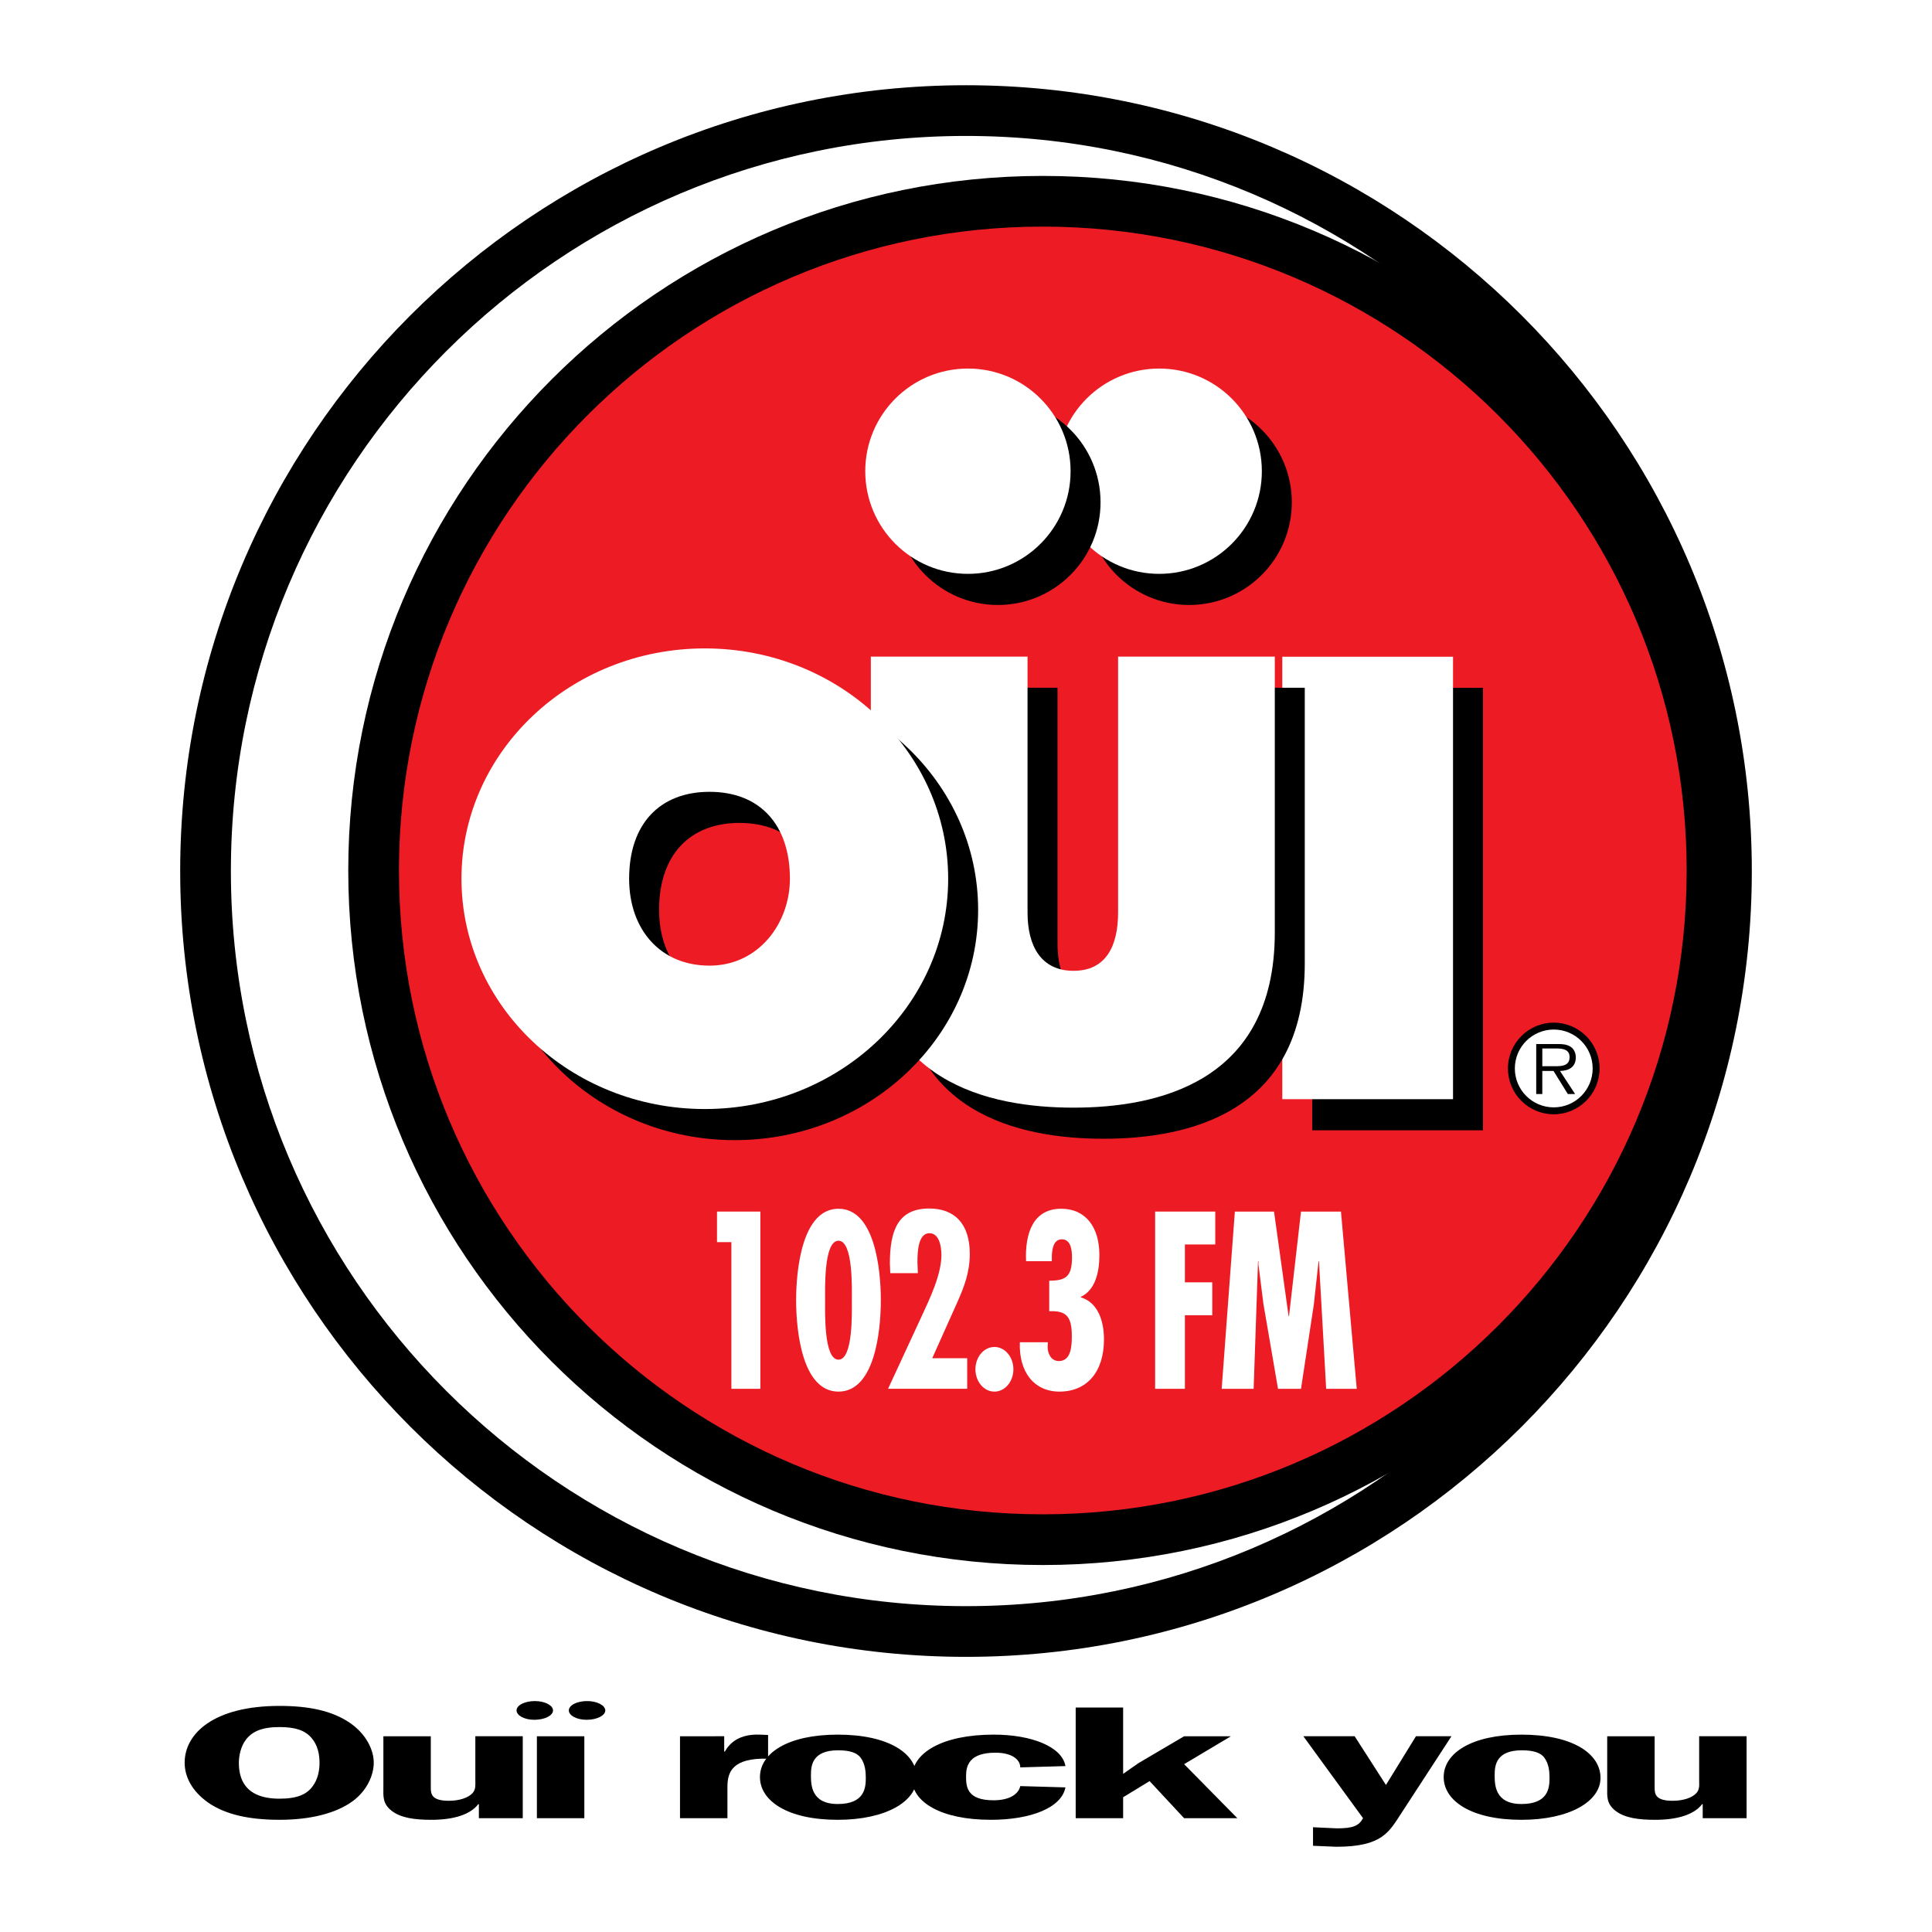 <?xml version="1.0" encoding="utf-8"?>
<!-- Generator: Adobe Illustrator 13.0.0, SVG Export Plug-In . SVG Version: 6.00 Build 14948)  -->
<!DOCTYPE svg PUBLIC "-//W3C//DTD SVG 1.0//EN" "http://www.w3.org/TR/2001/REC-SVG-20010904/DTD/svg10.dtd">
<svg version="1.0" id="Layer_1" xmlns="http://www.w3.org/2000/svg" xmlns:xlink="http://www.w3.org/1999/xlink" x="0px" y="0px"
	 width="192.756px" height="192.756px" viewBox="0 0 192.756 192.756" enable-background="new 0 0 192.756 192.756"
	 xml:space="preserve">
<g>
	<polygon fill-rule="evenodd" clip-rule="evenodd" fill="#FFFFFF" points="0,0 192.756,0 192.756,192.756 0,192.756 0,0 	"/>
	<path fill-rule="evenodd" clip-rule="evenodd" fill="#FFFFFF" d="M96.378,162.775c41.901,0,75.871-33.969,75.871-75.872
		c0-41.901-33.97-75.871-75.871-75.871c-41.902,0-75.871,33.97-75.871,75.871C20.507,128.807,54.476,162.775,96.378,162.775
		L96.378,162.775z"/>
	<path d="M96.378,160.246c20.253,0,38.589-8.209,51.86-21.482c13.271-13.271,21.481-31.607,21.481-51.86s-8.21-38.588-21.481-51.86
		s-31.607-21.481-51.86-21.481c-20.252,0-38.588,8.209-51.861,21.481c-13.271,13.272-21.481,31.608-21.481,51.86
		s8.209,38.588,21.481,51.86C57.79,152.037,76.125,160.246,96.378,160.246L96.378,160.246z M151.814,142.342
		c-14.188,14.188-33.788,22.963-55.437,22.963c-21.649,0-41.25-8.775-55.437-22.963c-14.188-14.188-22.963-33.789-22.963-55.438
		s8.775-41.249,22.963-55.437C55.128,17.279,74.729,8.504,96.378,8.504c21.648,0,41.249,8.775,55.437,22.963
		c14.188,14.188,22.964,33.788,22.964,55.437S166.003,128.154,151.814,142.342L151.814,142.342z"/>
	<path fill-rule="evenodd" clip-rule="evenodd" fill="#ED1C24" d="M104.042,153.613c36.873,0,66.767-29.893,66.767-66.767
		c0-36.874-29.894-66.767-66.767-66.767c-36.874,0-66.766,29.893-66.766,66.767C37.276,123.721,67.168,153.613,104.042,153.613
		L104.042,153.613z"/>
	<path d="M104.042,151.084c17.738,0,33.799-7.191,45.423-18.814c11.624-11.625,18.814-27.684,18.814-45.423
		c0-17.739-7.19-33.798-18.814-45.423C137.841,29.8,121.78,22.609,104.042,22.609c-17.739,0-33.798,7.19-45.423,18.814
		C46.995,53.048,39.805,69.108,39.805,86.847c0,17.739,7.19,33.798,18.814,45.423C70.244,143.893,86.303,151.084,104.042,151.084
		L104.042,151.084z M153.041,135.846c-12.54,12.539-29.864,20.297-48.999,20.297c-19.135,0-36.459-7.758-49-20.297
		c-12.54-12.541-20.296-29.865-20.296-48.999c0-19.135,7.757-36.459,20.296-48.999c12.541-12.54,29.864-20.297,49-20.297
		c19.135,0,36.459,7.757,48.999,20.297s20.297,29.864,20.297,48.999C173.338,105.98,165.581,123.305,153.041,135.846
		L153.041,135.846z"/>
	<polygon fill-rule="evenodd" clip-rule="evenodd" points="147.957,112.77 147.957,68.625 130.924,68.625 130.924,112.77 
		147.957,112.77 	"/>
	<polygon fill-rule="evenodd" clip-rule="evenodd" fill="#FFFFFF" points="144.969,109.666 144.969,65.521 127.935,65.521 
		127.935,109.666 144.969,109.666 	"/>
	<path fill-rule="evenodd" clip-rule="evenodd" d="M110.097,113.613c-8.277,0-20.224-2.453-20.224-17.474V68.616h15.635v25.531
		c0,3.373,1.37,5.814,4.589,5.814s4.445-2.441,4.445-5.814V68.616h15.635v27.523C130.177,111.16,118.374,113.613,110.097,113.613
		L110.097,113.613z"/>
	<path fill-rule="evenodd" clip-rule="evenodd" fill="#FFFFFF" d="M107.107,110.51c-8.277,0-20.224-2.453-20.224-17.475V65.512
		h15.635v25.531c0,3.373,1.37,5.815,4.589,5.815s4.445-2.443,4.445-5.815V65.512h15.635v27.523
		C127.188,108.057,115.385,110.51,107.107,110.51L107.107,110.51z"/>
	<path fill-rule="evenodd" clip-rule="evenodd" d="M73.309,67.796c-13.409,0-24.278,10.288-24.278,22.978
		s10.87,22.978,24.278,22.978s24.279-10.287,24.279-22.978S86.717,67.796,73.309,67.796L73.309,67.796z M73.778,99.445
		c-4.915,0-8.021-3.613-8.021-8.671c0-5.518,3.106-8.671,8.021-8.671c5.049,0,8.021,3.306,8.021,8.671
		C81.799,95.22,78.674,99.445,73.778,99.445L73.778,99.445z"/>
	<path fill-rule="evenodd" clip-rule="evenodd" fill="#FFFFFF" d="M70.32,64.692c-13.409,0-24.279,10.288-24.279,22.978
		c0,12.691,10.87,22.978,24.279,22.978c13.408,0,24.279-10.287,24.279-22.978C94.599,74.98,83.728,64.692,70.32,64.692L70.32,64.692
		z M70.789,96.342c-4.915,0-8.021-3.613-8.021-8.671c0-5.518,3.106-8.671,8.021-8.671c5.049,0,8.021,3.306,8.021,8.671
		C78.81,92.116,75.685,96.342,70.789,96.342L70.789,96.342z"/>
	<path fill-rule="evenodd" clip-rule="evenodd" d="M118.643,60.359c5.656,0,10.242-4.586,10.242-10.243s-4.586-10.243-10.242-10.243
		c-5.657,0-10.243,4.586-10.243,10.243S112.985,60.359,118.643,60.359L118.643,60.359z"/>
	<path fill-rule="evenodd" clip-rule="evenodd" fill="#FFFFFF" d="M115.653,57.254c5.656,0,10.242-4.585,10.242-10.242
		S121.31,36.77,115.653,36.77c-5.657,0-10.243,4.585-10.243,10.242S109.996,57.254,115.653,57.254L115.653,57.254z"/>
	<path fill-rule="evenodd" clip-rule="evenodd" d="M99.559,60.359c5.656,0,10.242-4.586,10.242-10.243s-4.586-10.243-10.242-10.243
		c-5.657,0-10.243,4.586-10.243,10.243S93.902,60.359,99.559,60.359L99.559,60.359z"/>
	<path fill-rule="evenodd" clip-rule="evenodd" fill="#FFFFFF" d="M96.57,57.254c5.657,0,10.243-4.585,10.243-10.242
		S102.227,36.77,96.57,36.77s-10.243,4.585-10.243,10.242S90.913,57.254,96.57,57.254L96.57,57.254z"/>
	<path fill-rule="evenodd" clip-rule="evenodd" fill="#FFFFFF" d="M155.018,110.828c2.335,0,4.228-1.893,4.228-4.227
		c0-2.336-1.893-4.229-4.228-4.229c-2.334,0-4.227,1.893-4.227,4.229C150.791,108.936,152.684,110.828,155.018,110.828
		L155.018,110.828z"/>
	<path d="M155.018,110.482c1.073,0,2.044-0.434,2.745-1.135v-0.002c0.703-0.701,1.138-1.672,1.138-2.744s-0.435-2.043-1.138-2.746
		l0,0c-0.701-0.703-1.672-1.137-2.745-1.137c-1.071,0-2.043,0.436-2.745,1.137c-0.702,0.703-1.137,1.674-1.137,2.746
		s0.435,2.043,1.137,2.744C152.975,110.049,153.946,110.482,155.018,110.482L155.018,110.482z M158.25,109.834
		c-0.828,0.826-1.971,1.34-3.232,1.34s-2.404-0.514-3.232-1.34c-0.827-0.828-1.34-1.971-1.34-3.232c0-1.264,0.513-2.406,1.34-3.234
		c0.828-0.826,1.971-1.338,3.232-1.338s2.404,0.512,3.232,1.34l0.001-0.002c0.827,0.828,1.339,1.971,1.339,3.234
		C159.59,107.863,159.078,109.006,158.25,109.834L158.25,109.834L158.25,109.834z"/>
	<path fill-rule="evenodd" clip-rule="evenodd" d="M157.148,109.152h-0.725l-1.426-2.301h-1.121v2.301h-0.607v-4.988h2.173
		c0.421,0,0.841,0.023,1.215,0.246c0.374,0.209,0.561,0.654,0.561,1.074c0,0.98-0.689,1.344-1.577,1.367L157.148,109.152
		L157.148,109.152z M154.812,106.373c0.701,0,1.787,0.117,1.787-0.9c0-0.771-0.678-0.865-1.297-0.865h-1.425v1.766H154.812
		L154.812,106.373z"/>
	<polygon fill-rule="evenodd" clip-rule="evenodd" fill="#FFFFFF" points="75.861,120.879 75.861,138.561 72.971,138.561 
		72.971,123.928 71.535,123.928 71.535,120.879 75.861,120.879 	"/>
	<path fill-rule="evenodd" clip-rule="evenodd" fill="#FFFFFF" d="M87.881,129.721c0,3.117-0.618,9.121-4.226,9.121
		c-3.608,0-4.226-6.004-4.226-9.121c0-3.119,0.618-9.123,4.226-9.123C87.264,120.598,87.881,126.602,87.881,129.721L87.881,129.721z
		 M82.32,129.721c0,1.148-0.14,5.932,1.335,5.932s1.335-4.783,1.335-5.932c0-1.15,0.14-5.934-1.335-5.934
		S82.32,128.57,82.32,129.721L82.32,129.721z"/>
	<path fill-rule="evenodd" clip-rule="evenodd" fill="#FFFFFF" d="M88.823,127.023l-0.04-0.961c0-3.283,0.797-5.488,3.927-5.488
		c2.491,0,4.046,1.477,4.046,4.525c0,1.807-0.538,3.236-1.236,4.807l-2.512,5.605h3.489v3.049h-7.895l3.389-7.316
		c0.777-1.689,1.934-4.08,1.934-6.027c0-0.914-0.239-2.18-1.196-2.18c-1.137,0-1.196,1.898-1.196,2.861l0.04,1.125H88.823
		L88.823,127.023z"/>
	<path fill-rule="evenodd" clip-rule="evenodd" fill="#FFFFFF" d="M101.107,136.613c0,1.221-0.838,2.229-1.894,2.229
		c-1.057,0-1.894-1.008-1.894-2.229c0-1.219,0.837-2.227,1.894-2.227C100.27,134.387,101.107,135.395,101.107,136.613
		L101.107,136.613z"/>
	<path fill-rule="evenodd" clip-rule="evenodd" fill="#FFFFFF" d="M104.523,134.41c0,0.586,0.318,1.383,1.116,1.383
		c1.216,0,1.296-1.453,1.296-2.51c0-1.969-0.578-2.531-2.253-2.461v-3.049c1.615,0,2.272-0.375,2.272-2.322
		c0-0.797-0.14-1.805-1.017-1.805c-0.857,0-0.996,1.055-0.996,1.828v0.352h-2.572c-0.119-2.836,0.738-5.229,3.509-5.229
		c2.432,0,3.808,1.828,3.808,4.619c0,1.689-0.398,3.494-1.854,4.174v0.047c1.674,0.494,2.312,2.299,2.312,4.197
		c0,3.236-1.694,5.207-4.445,5.207c-2.531,0-4.066-1.971-3.947-4.924h2.791L104.523,134.41L104.523,134.41z"/>
	<polygon fill-rule="evenodd" clip-rule="evenodd" fill="#FFFFFF" points="121.248,120.879 121.248,124.162 118.218,124.162 
		118.218,127.938 120.949,127.938 120.949,131.221 118.218,131.221 118.218,138.561 115.248,138.561 115.248,120.879 
		121.248,120.879 	"/>
	<polygon fill-rule="evenodd" clip-rule="evenodd" fill="#FFFFFF" points="127.109,120.879 128.564,131.314 128.604,131.314 
		129.801,120.879 133.788,120.879 135.362,138.561 132.312,138.561 131.595,125.826 131.555,125.826 131.076,130.189 
		129.801,138.561 127.508,138.561 126.053,130.096 125.555,126.154 125.555,125.826 125.515,125.826 125.076,138.561 
		121.887,138.561 123.202,120.879 127.109,120.879 	"/>
	<path fill-rule="evenodd" clip-rule="evenodd" d="M20.741,179.826c-1.609-1.145-2.318-2.576-2.318-3.961
		c0-2.93,2.93-5.666,9.465-5.666c2.93,0,5.248,0.482,7.018,1.691c1.577,1.078,2.382,2.639,2.382,3.975
		c0,1.256-0.676,2.785-2.093,3.832c-1.706,1.254-4.314,1.865-7.308,1.865C24.894,181.562,22.479,181.049,20.741,179.826
		L20.741,179.826z M24.54,173.564c-0.515,0.66-0.708,1.609-0.708,2.301c0,1.385,0.418,3.59,4.056,3.59
		c1.771,0,2.736-0.434,3.316-1.256c0.515-0.676,0.676-1.594,0.676-2.318c0-0.805-0.161-1.754-0.805-2.494s-1.577-1.078-3.187-1.078
		C26.117,172.309,25.151,172.76,24.54,173.564L24.54,173.564z"/>
	<path fill-rule="evenodd" clip-rule="evenodd" d="M47.778,181.402v-1.4h-0.064c-0.772,1.031-2.447,1.561-4.668,1.561
		c-1.642,0-3.058-0.176-3.992-0.916c-0.901-0.709-0.805-1.48-0.805-2.27v-5.15h4.732v5.15c0,0.66,0.129,1.287,1.803,1.287
		c1.062,0,1.964-0.307,2.382-0.789c0.322-0.369,0.258-0.836,0.258-1.254v-4.395h4.732v8.176H47.778L47.778,181.402z"/>
	<path fill-rule="evenodd" clip-rule="evenodd" d="M58.298,181.402h-4.732v-8.176h4.732V181.402L58.298,181.402z M56.752,170.65
		c0-0.516,0.805-0.934,1.835-0.934c0.998,0,1.803,0.434,1.803,0.934c0,0.516-0.837,0.934-1.867,0.934S56.752,171.133,56.752,170.65
		L56.752,170.65z M51.537,170.65c0-0.516,0.805-0.934,1.835-0.934c0.998,0,1.803,0.434,1.803,0.934c0,0.516-0.837,0.934-1.867,0.934
		S51.537,171.133,51.537,170.65L51.537,170.65z"/>
	<path fill-rule="evenodd" clip-rule="evenodd" d="M72.254,173.227v1.529h0.064c0.483-0.869,1.449-1.771,3.509-1.691l0.805,0.033
		v2.365c-3.606-0.096-4.056,1.369-4.056,2.816v3.123h-4.732v-8.176H72.254L72.254,173.227z"/>
	<path fill-rule="evenodd" clip-rule="evenodd" d="M91.467,177.379c0,2.334-3.059,4.184-7.887,4.184
		c-5.022,0-7.759-1.898-7.759-4.264c0-2.383,2.769-4.234,7.759-4.234C88.699,173.064,91.467,174.965,91.467,177.379L91.467,177.379z
		 M80.908,177.057c0,0.934-0.033,2.93,2.672,2.93c2.672,0,2.801-1.609,2.801-2.592c0-0.645-0.064-1.416-0.516-2.027
		c-0.386-0.531-1.159-0.74-2.253-0.74C81.069,174.627,80.908,176.123,80.908,177.057L80.908,177.057z"/>
	<path fill-rule="evenodd" clip-rule="evenodd" d="M101.793,176.332c0-0.74-0.772-1.465-2.479-1.465c-2.608,0-2.93,1.287-2.93,2.334
		c0,0.998,0.032,2.414,2.736,2.414c1.674,0,2.511-0.66,2.672-1.416l4.507,0.129c-0.386,2.029-3.444,3.234-7.437,3.234
		c-4.958,0-7.887-1.754-7.887-4.168c0-2.512,3.026-4.33,8.177-4.33c3.799,0,6.825,1.225,7.146,3.139L101.793,176.332
		L101.793,176.332z"/>
	<polygon fill-rule="evenodd" clip-rule="evenodd" points="123.45,181.402 118.139,181.402 114.694,177.701 112.055,179.311 
		112.055,181.402 107.322,181.402 107.322,170.361 112.055,170.361 112.055,176.977 113.6,175.898 118.139,173.227 122.807,173.227 
		118.139,176.01 123.45,181.402 	"/>
	<path fill-rule="evenodd" clip-rule="evenodd" d="M139.822,180.887c-1.224,1.852-1.867,3.365-6.504,3.365l-2.317-0.098v-1.85
		l2.383,0.111c1.577,0,2.188-0.24,2.607-1.014l-5.956-8.176h5.119l3.122,4.861l2.994-4.861h3.541L139.822,180.887L139.822,180.887z"
		/>
	<path fill-rule="evenodd" clip-rule="evenodd" d="M159.683,177.379c0,2.334-3.058,4.184-7.887,4.184
		c-5.022,0-7.759-1.898-7.759-4.264c0-2.383,2.769-4.234,7.759-4.234C156.914,173.064,159.683,174.965,159.683,177.379
		L159.683,177.379z M149.124,177.057c0,0.934-0.032,2.93,2.672,2.93c2.672,0,2.801-1.609,2.801-2.592
		c0-0.645-0.064-1.416-0.516-2.027c-0.386-0.531-1.159-0.74-2.253-0.74C149.284,174.627,149.124,176.123,149.124,177.057
		L149.124,177.057z"/>
	<path fill-rule="evenodd" clip-rule="evenodd" d="M169.88,181.402v-1.4h-0.064c-0.772,1.031-2.447,1.561-4.668,1.561
		c-1.642,0-3.059-0.176-3.992-0.916c-0.901-0.709-0.805-1.48-0.805-2.27v-5.15h4.732v5.15c0,0.66,0.129,1.287,1.803,1.287
		c1.062,0,1.964-0.307,2.383-0.789c0.321-0.369,0.257-0.836,0.257-1.254v-4.395h4.732v8.176H169.88L169.88,181.402z"/>
</g>
</svg>
